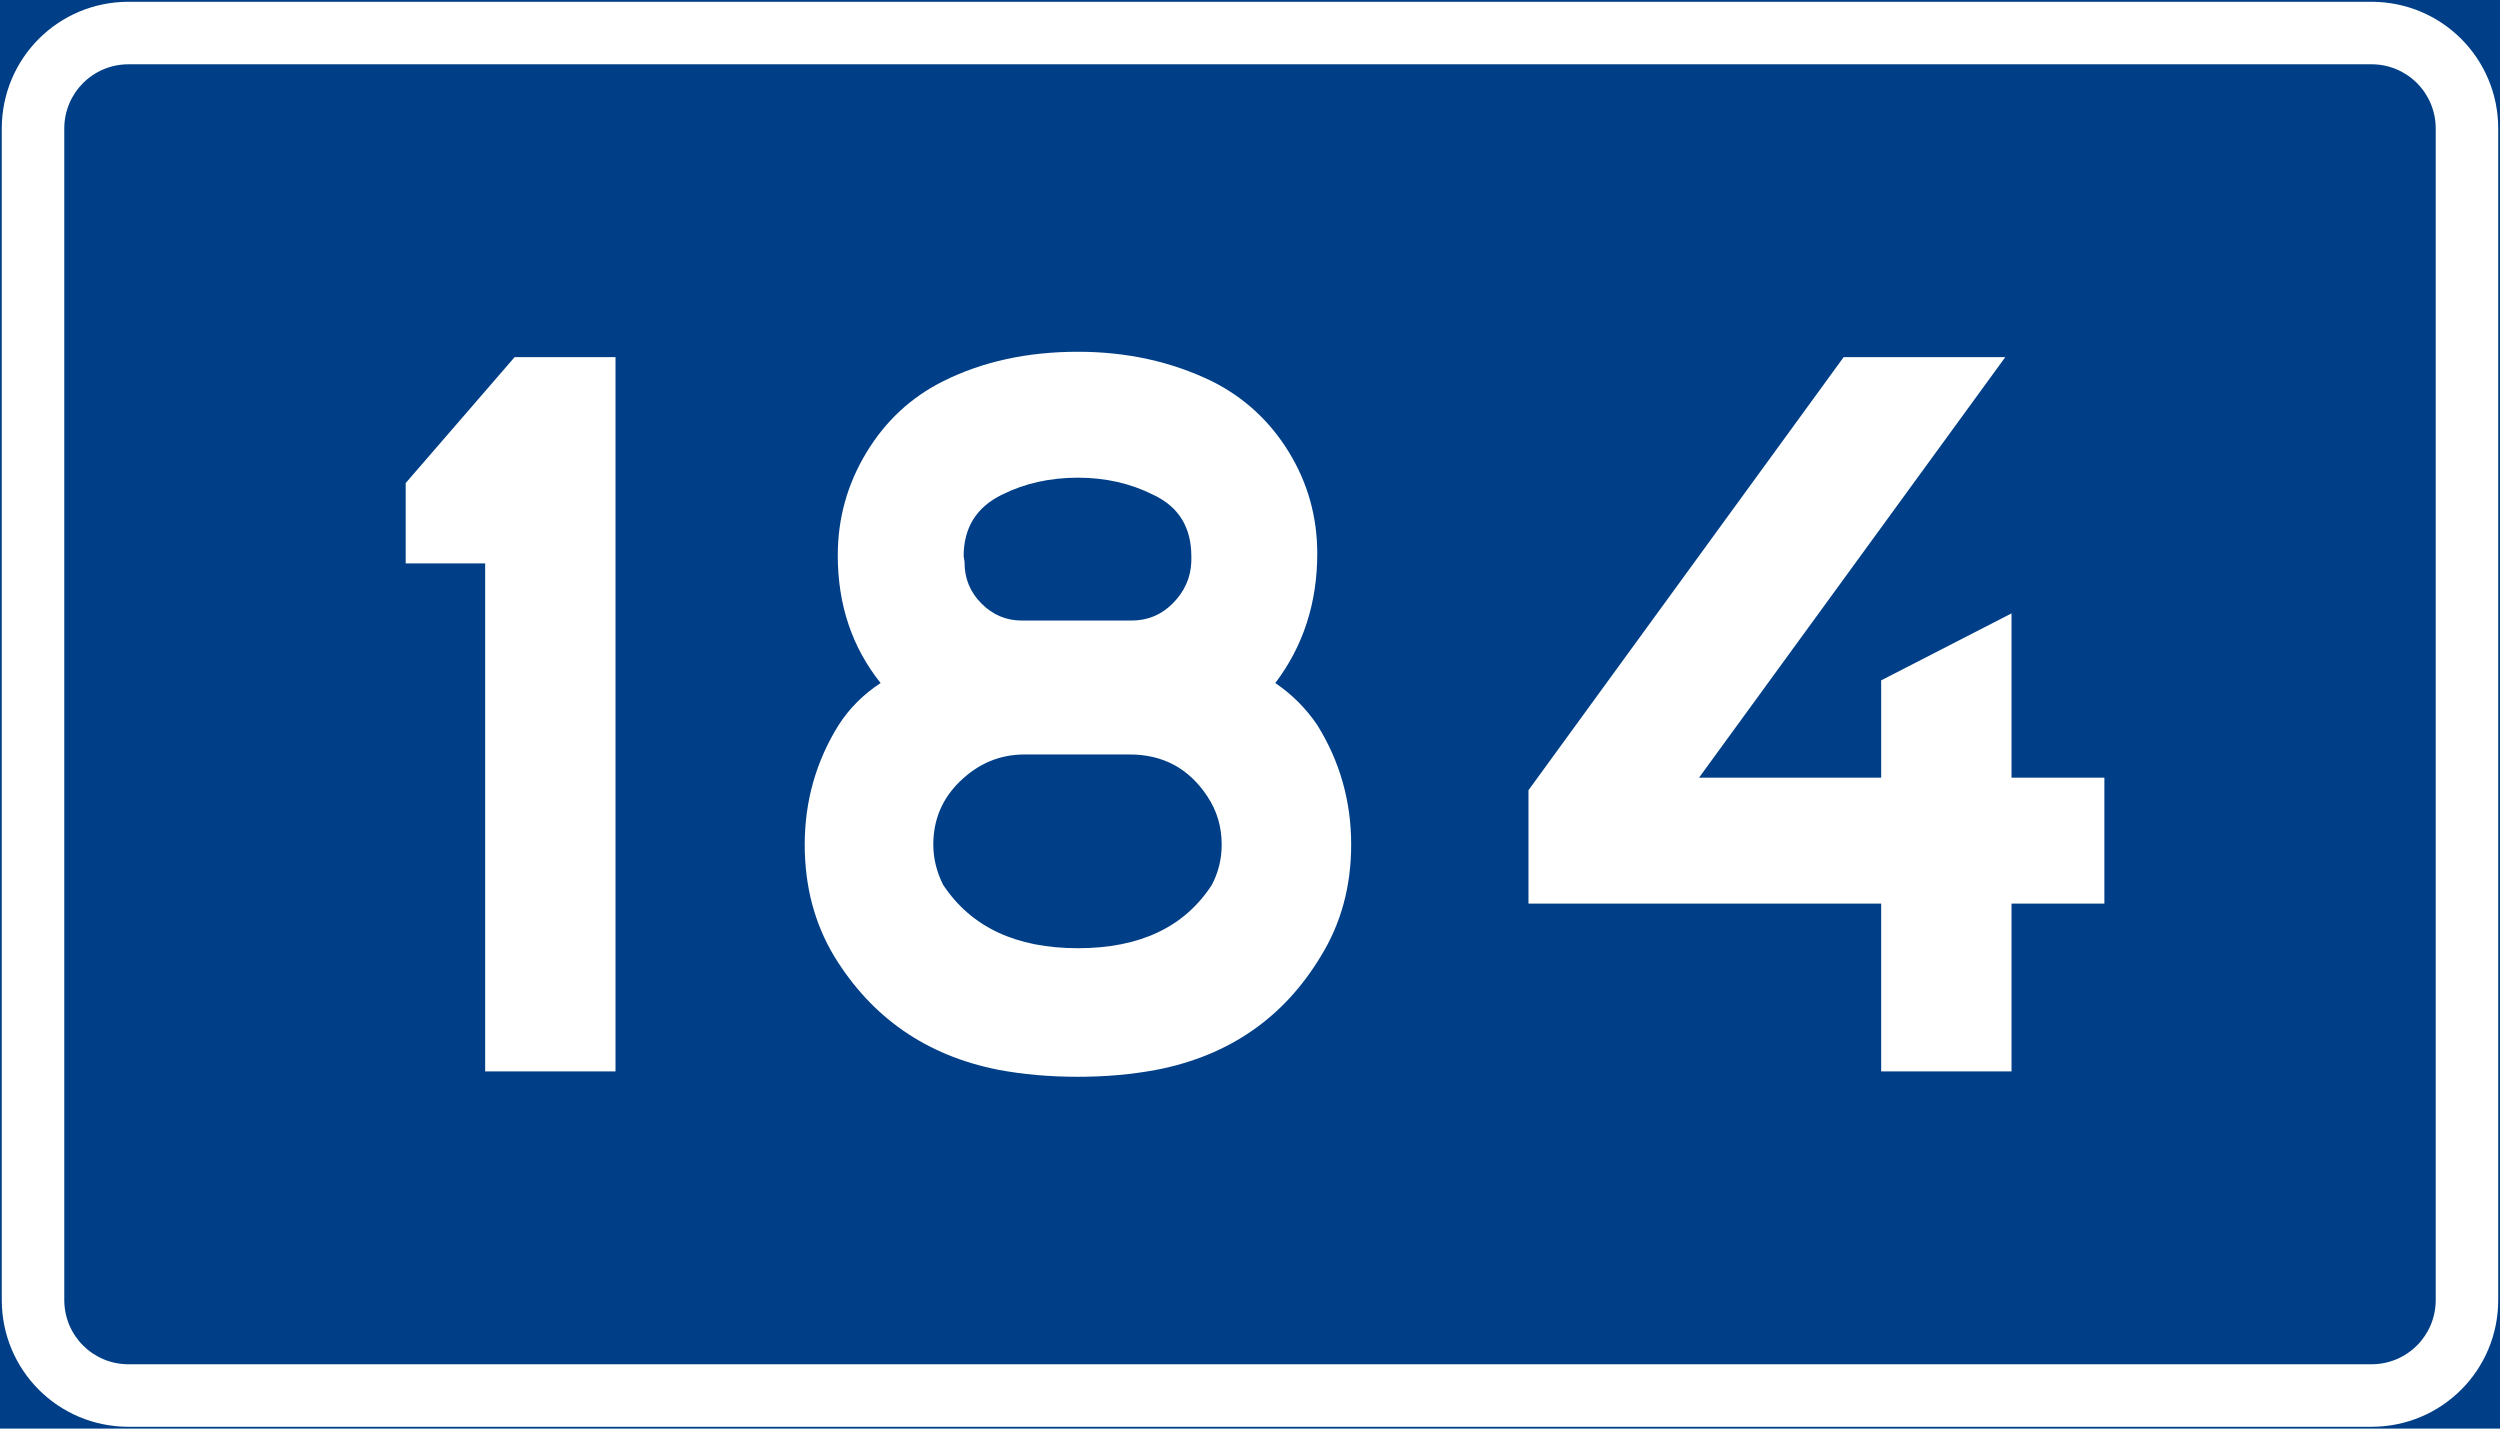 <?xml version="1.0" encoding="UTF-8" standalone="no"?>
<svg
   xmlns:dc="http://purl.org/dc/elements/1.1/"
   xmlns:cc="http://creativecommons.org/ns#"
   xmlns:rdf="http://www.w3.org/1999/02/22-rdf-syntax-ns#"
   xmlns:svg="http://www.w3.org/2000/svg"
   xmlns="http://www.w3.org/2000/svg"
   width="700"
   height="400"
   viewBox="0 0 185.208 105.833"
   version="1.1"
   id="svg2528">
  <defs
     id="defs2522" />
  <g
     style="stroke-width:0.864"
     transform="matrix(1.158,0,0,1.158,-10.655,-130.988)"
     id="layer1" />
  <path
     id="rect1630"
     d="M 0,-8.0744421e-6 H 185.208 V 105.833 H 0 Z"
     style="fill:#003f87;stroke-width:0.265" />
  <path
     id="rect1632"
     d="m 9.525,0.132 c -5.204,0 -9.393,4.189 -9.393,9.393 V 96.308 c 0,5.204 4.189,9.393 9.393,9.393 H 175.683 c 5.204,0 9.393,-4.189 9.393,-9.393 V 9.525 c 0,-5.204 -4.189,-9.393 -9.393,-9.393 z m 0,4.63 H 175.683 c 2.638,0 4.763,2.124 4.763,4.763 V 96.308 c 0,2.638 -2.124,4.762 -4.763,4.762 H 9.525 c -2.638,0 -4.763,-2.124 -4.763,-4.762 V 9.525 c 0,-2.638 2.124,-4.763 4.763,-4.763 z"
     style="fill:#ffffff;stroke-width:0.265" />
  <g
     id="text1640"
     style="font-weight:bold;font-size:66.146px;font-family:TratexVit;-inkscape-font-specification:'TratexVit Bold';letter-spacing:0px;word-spacing:0px;text-anchor:middle;fill:#ffffff;stroke-width:0.265px"
     aria-label="184">
    <path
       id="path5483"
       d="M 35.942,79.375 V 41.738 h -5.887 v -5.953 l 8.07,-9.327 h 7.474 V 79.375 Z" />
    <path
       id="path5485"
       d="m 97.586,53.71 v 0 Q 96.329,51.858 94.477,50.602 97.586,46.501 97.586,41.01 q 0,-4.101 -2.117,-7.541 -2.117,-3.44 -5.689,-5.226 -4.498,-2.183 -9.922,-2.183 -5.622,0 -9.988,2.183 -3.572,1.786 -5.689,5.292 -2.117,3.506 -2.117,7.607 0,5.49 3.175,9.459 -1.918,1.257 -3.109,3.109 v 0 q -2.514,4.035 -2.514,8.864 0,4.63 2.183,8.268 4.167,6.813 12.105,8.401 2.778,0.529 5.953,0.529 3.109,0 5.887,-0.529 8.004,-1.587 12.105,-8.401 2.249,-3.638 2.249,-8.268 0,-4.829 -2.514,-8.864 z M 74.236,36.645 q 2.514,-1.257 5.622,-1.257 3.043,0 5.556,1.257 2.844,1.323 2.844,4.564 v 0.397 q -0.066,1.786 -1.389,3.109 -1.257,1.257 -3.043,1.257 h -8.004 -0.132 q -1.72,0 -2.977,-1.257 -1.257,-1.257 -1.257,-3.043 0,-0.066 0,-0.066 -0.066,-0.331 -0.066,-0.397 0,-3.175 2.844,-4.564 z m 15.544,28.906 q -3.043,4.696 -9.922,4.696 -6.879,0 -9.988,-4.696 -0.728,-1.455 -0.728,-2.977 0,-2.778 1.984,-4.696 2.051,-1.984 4.763,-1.984 h 7.805 q 3.704,0 5.755,3.109 1.058,1.587 1.058,3.572 0,1.587 -0.728,2.977 z" />
    <path
       id="path5487"
       d="m 148.557,26.458 -22.688,31.155 h 13.494 v -7.21 l 9.657,-4.961 v 12.171 h 6.879 v 9.327 h -6.879 V 79.375 h -9.657 V 66.94 h -26.128 v -8.401 l 23.349,-32.081 z" />
  </g>
</svg>
